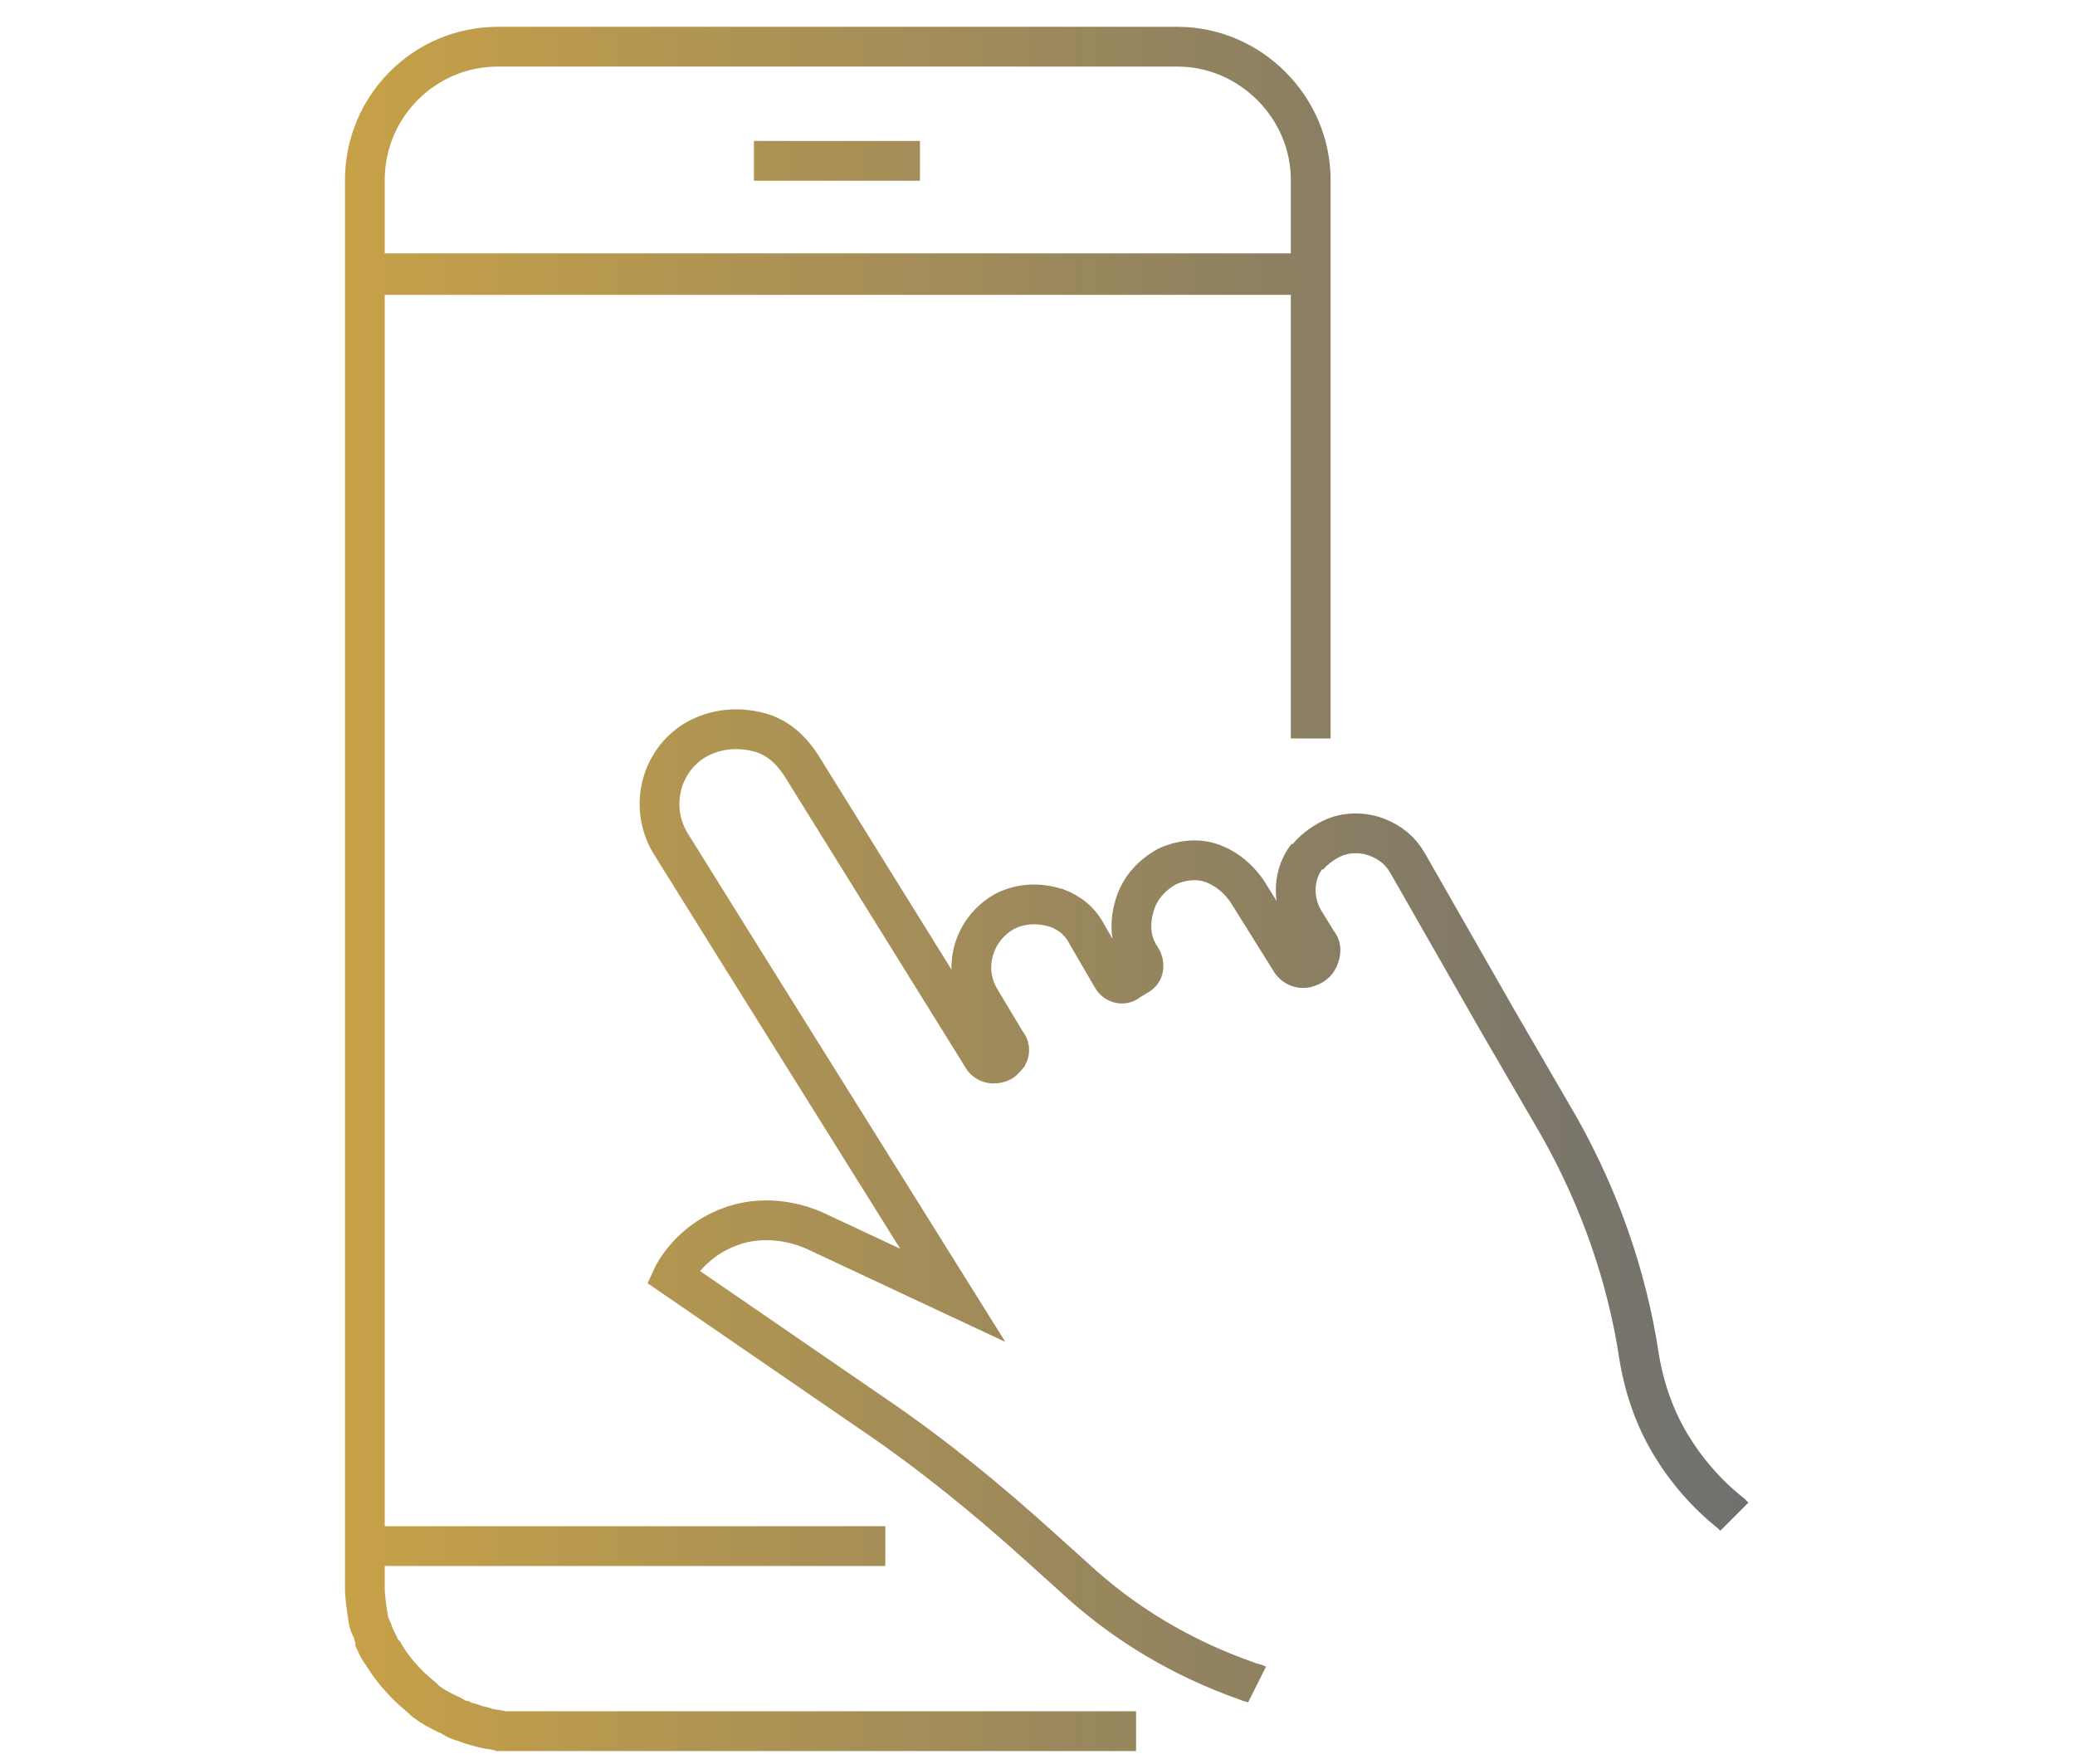 <?xml version="1.0" encoding="UTF-8"?>
<!-- Generator: Adobe Illustrator 26.0.1, SVG Export Plug-In . SVG Version: 6.00 Build 0)  -->
<svg xmlns="http://www.w3.org/2000/svg" xmlns:xlink="http://www.w3.org/1999/xlink" version="1.1" id="Warstwa_1" x="0px" y="0px" viewBox="0 0 120 102" style="enable-background:new 0 0 120 102;" xml:space="preserve">
<style type="text/css">
	.st0{fill:none;stroke:url(#XMLID_00000168115834621483003250000003010501829817194118_);stroke-width:2.3;stroke-miterlimit:10;}
</style>
<linearGradient id="XMLID_00000115485759510220284090000013689322202032301488_" gradientUnits="userSpaceOnUse" x1="19.939" y1="51.39" x2="101.061" y2="51.39">
	<stop offset="0" style="stop-color:#C7A148"></stop>
	<stop offset="1" style="stop-color:#70706F"></stop>
</linearGradient>
<path id="XMLID_00000025417392224978540210000004936381756645420940_" style="fill:none;stroke:url(#XMLID_00000115485759510220284090000013689322202032301488_);stroke-width:2.3;stroke-miterlimit:10;" d="  M60.1,89.4L60.1,89.4c-3.1-2.8-6.3-5.4-9.7-7.7l-11.5-7.9c0,0,1.1-2.4,4.1-3.1c1.4-0.3,2.9-0.1,4.2,0.5l7.9,3.7L43.1,55.7l0,0  l-4.3-6.9c-1.3-2.1-0.6-4.8,1.4-6c1.2-0.7,2.6-0.8,3.9-0.4c0.9,0.3,1.6,0.9,2.2,1.8l10.5,16.9c0.2,0.4,0.7,0.5,1.1,0.3  c0.2-0.1,0.3-0.3,0.4-0.4c0.1-0.2,0.1-0.5-0.1-0.7l-1.5-2.5c-1.1-1.8-0.4-4.1,1.4-5.1c1-0.5,2-0.5,3-0.2c0.8,0.3,1.4,0.8,1.8,1.6  l1.4,2.4c0.2,0.4,0.7,0.5,1,0.2l0.5-0.3c0.4-0.2,0.4-0.7,0.2-1c-0.7-1-0.7-2.2-0.3-3.3c0.3-0.8,0.9-1.5,1.8-2  c0.9-0.4,1.9-0.5,2.8-0.1c0.7,0.3,1.3,0.8,1.8,1.5l2.5,4c0.2,0.4,0.7,0.6,1.1,0.4c0.3-0.1,0.5-0.3,0.6-0.6c0.1-0.3,0.1-0.6-0.1-0.8  l-0.8-1.3c-0.7-1.2-0.6-2.7,0.2-3.7 M75.8,42.7V15.9H21.1v73.5h30.1 M21.1,89.4v2.4c0,0.6,0.1,1.2,0.2,1.8c0,0.2,0.1,0.4,0.2,0.6  c0.1,0.2,0.1,0.4,0.2,0.6c0,0,0,0.1,0.1,0.1c0.1,0.2,0.2,0.5,0.4,0.7c0.4,0.7,0.9,1.3,1.5,1.9v0c0.3,0.3,0.7,0.6,1,0.9  c0.4,0.3,0.8,0.5,1.2,0.7c0.3,0.1,0.5,0.3,0.8,0.4c0,0,0.1,0,0.1,0c0.2,0.1,0.4,0.1,0.6,0.2c0.2,0.1,0.5,0.1,0.7,0.2  c0.3,0.1,0.7,0.1,1,0.2c0.1,0,0.2,0,0.3,0c0.1,0,0.2,0,0.2,0c0.2,0,0.5,0,0.7,0h32.2 M21.1,89.4v2.4c0,0.6,0.1,1.2,0.2,1.8  c0,0.2,0.1,0.4,0.2,0.6l0,0c0.1,0.2,0.1,0.4,0.2,0.6c0,0,0,0.1,0,0.1c0.1,0.2,0.2,0.5,0.4,0.7c0.4,0.7,0.9,1.3,1.5,1.9v0v0  c0.3,0.3,0.7,0.6,1,0.9c0.4,0.3,0.8,0.5,1.2,0.7c0.3,0.1,0.5,0.3,0.8,0.4c0,0,0.1,0,0.1,0c0.4,0.2,0.8,0.3,1.2,0.4  c0.3,0.1,0.7,0.1,1,0.2c0.1,0,0.2,0,0.3,0c0.1,0,0.2,0,0.2,0c0.2,0,0.5,0,0.7,0h35.6 M68.1,2.7H28.8c-4.3,0-7.7,3.5-7.7,7.7v5.4  h54.7v-5.4C75.8,6.2,72.3,2.7,68.1,2.7z M43.6,9.3h9.6 M100.3,87.7l-0.2-0.2c-1.4-1.1-2.6-2.5-3.5-4c-0.9-1.5-1.5-3.2-1.8-5  c-0.7-4.7-2.3-9.2-4.6-13.3l-3.6-6.2l-5.2-9.1c-0.4-0.7-1-1.2-1.8-1.5c-0.8-0.3-1.8-0.3-2.6,0.1c-0.6,0.3-1.1,0.7-1.4,1.1   M60.1,89.4l2,1.8c2.9,2.7,6.3,4.7,10,6c0.2,0.1,0.4,0.1,0.6,0.2"></path>
</svg>
